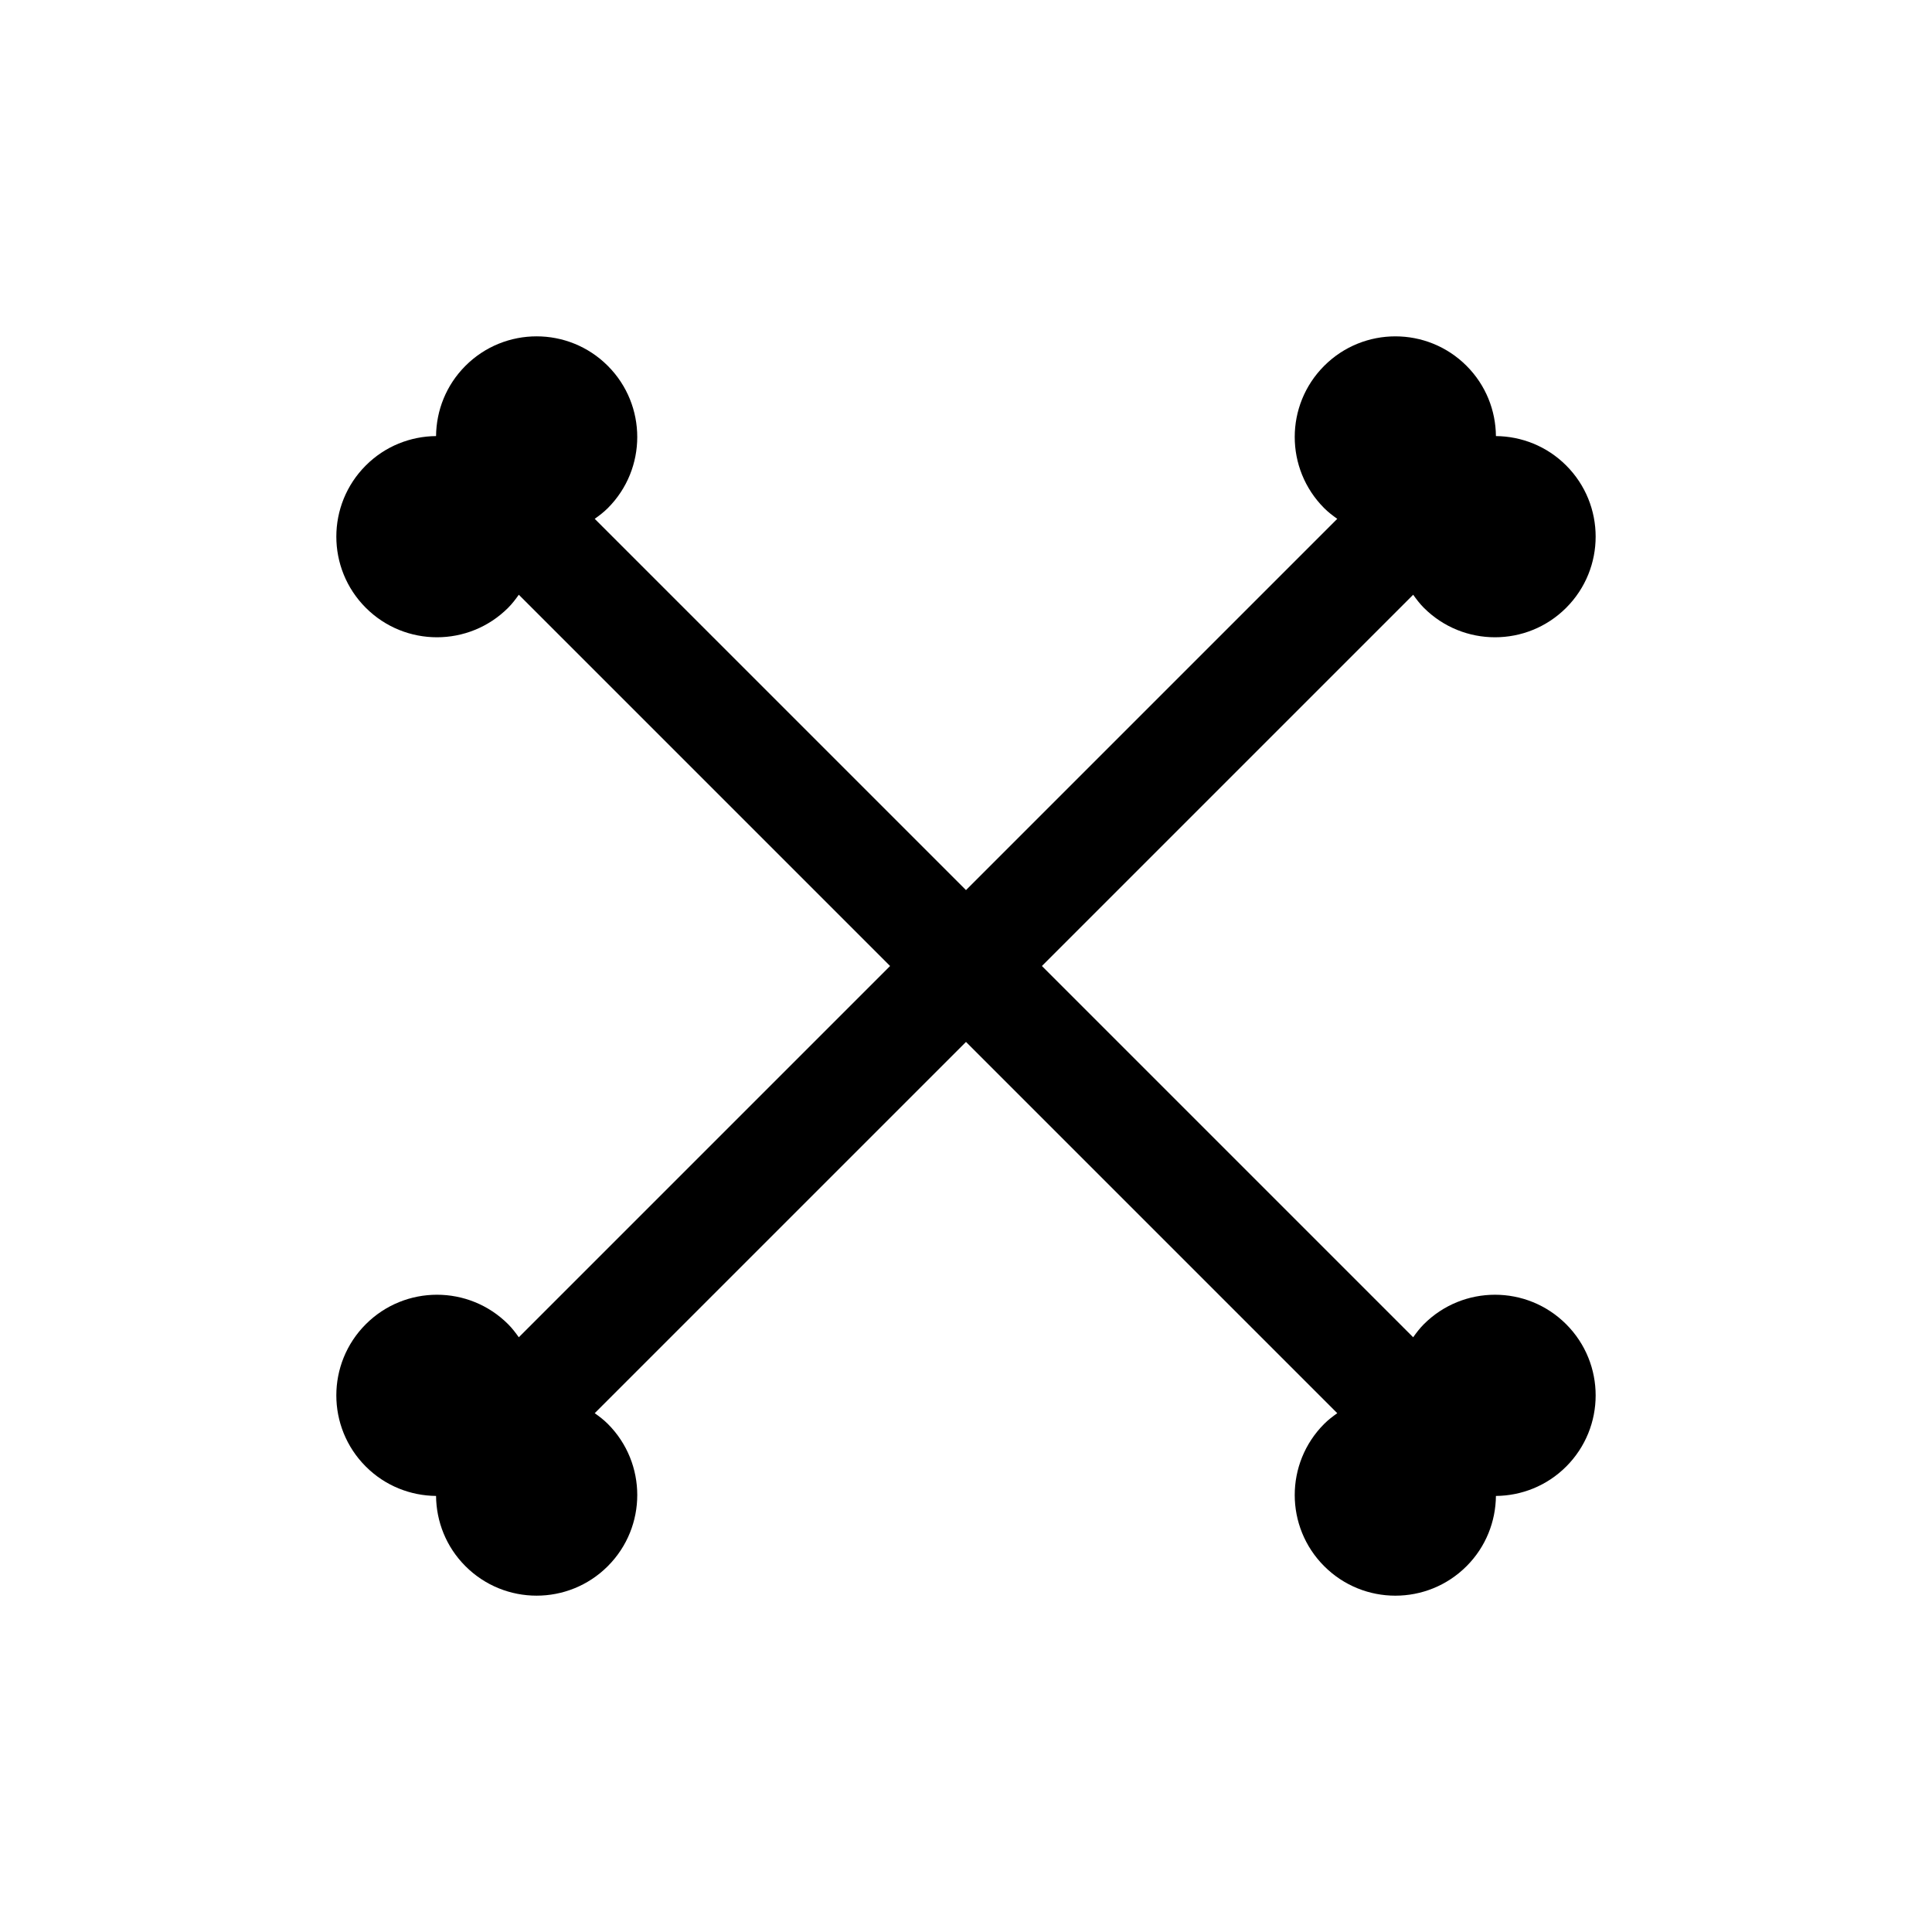 <?xml version="1.0" encoding="UTF-8"?>
<!-- Uploaded to: ICON Repo, www.svgrepo.com, Generator: ICON Repo Mixer Tools -->
<svg fill="#000000" width="800px" height="800px" version="1.1" viewBox="144 144 512 512" xmlns="http://www.w3.org/2000/svg">
 <path d="m521.33 494.93c-1.078 1.078-1.969 2.258-2.828 3.461l-98.387-98.387 98.391-98.391c0.855 1.199 1.75 2.383 2.828 3.461 10.418 10.414 27.305 10.418 37.719 0 10.414-10.414 10.414-27.305 0-37.719-5.144-5.144-11.871-7.727-18.617-7.789-0.059-6.746-2.644-13.473-7.789-18.617-10.414-10.414-27.301-10.414-37.719 0-10.414 10.418-10.414 27.301 0 37.719 1.078 1.078 2.258 1.977 3.461 2.828l-98.391 98.391-98.391-98.391c1.199-0.855 2.383-1.75 3.461-2.828 10.414-10.414 10.414-27.301 0-37.719-10.414-10.418-27.301-10.418-37.719 0-5.144 5.144-7.727 11.871-7.789 18.617-6.746 0.059-13.473 2.644-18.617 7.789-10.414 10.418-10.414 27.305 0 37.719 10.418 10.418 27.305 10.414 37.719 0 1.078-1.078 1.969-2.258 2.828-3.461l98.391 98.391-98.391 98.387c-0.855-1.199-1.75-2.383-2.828-3.461-10.414-10.414-27.301-10.414-37.719 0-10.414 10.414-10.418 27.305 0 37.719 5.144 5.144 11.871 7.727 18.617 7.789 0.059 6.746 2.644 13.473 7.789 18.617 10.414 10.418 27.305 10.418 37.719 0 10.418-10.418 10.418-27.305 0-37.719-1.078-1.078-2.258-1.969-3.461-2.828l98.391-98.387 98.391 98.391c-1.199 0.855-2.383 1.75-3.461 2.828-10.414 10.414-10.414 27.301 0 37.719 10.418 10.418 27.305 10.418 37.719 0 5.144-5.144 7.727-11.871 7.789-18.617 6.746-0.059 13.473-2.644 18.617-7.789 10.418-10.414 10.414-27.305 0-37.719-10.418-10.418-27.305-10.418-37.723-0.004z"/>
</svg>